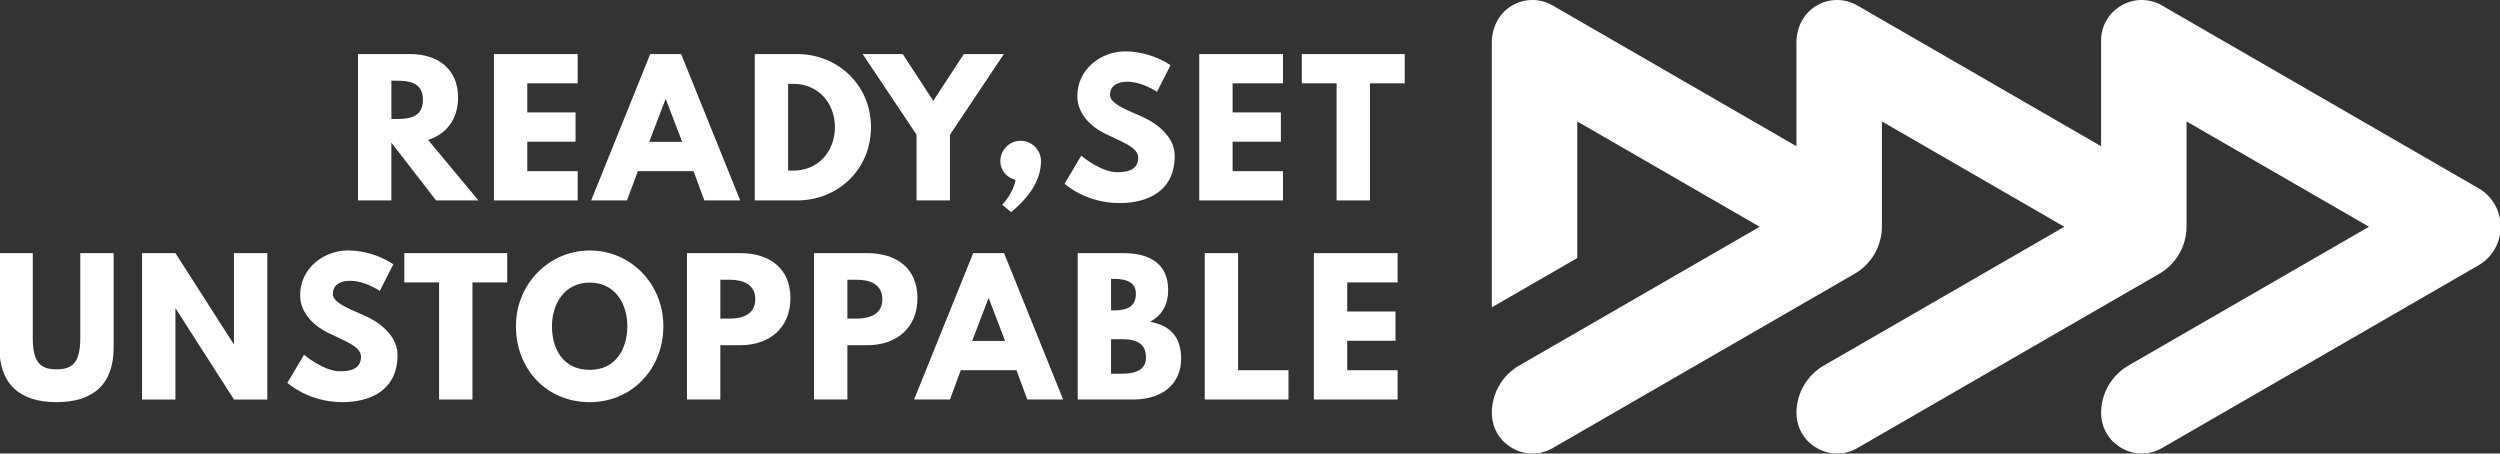 <?xml version="1.0" encoding="UTF-8"?>
<svg id="Layer_1" xmlns="http://www.w3.org/2000/svg" width="230.4" height="41.8" version="1.1" viewBox="0 0 230.4 41.8">
  <rect x="0" y="0" width="230.4" height="41.8" fill="#333333" stroke="none"/>
  <!-- Generator: Adobe Illustrator 29.1.0, SVG Export Plug-In . SVG Version: 2.1.0 Build 142)  -->
  <defs>
    <style>
      .st0 {
        fill: #fff;
      }
    </style>
  </defs>
  <g>
    <g>
      <path class="st0" d="M42.216,8.988c0-2.649-1.896-4.005-4.398-4.005h-4.824v13.488h3.074v-5.33l4.12,5.33h3.908l-4.644-5.576c1.652-.523,2.764-1.88,2.764-3.907ZM36.429,10.966h-.36v-3.531h.36c1.16,0,2.55.082,2.55,1.766s-1.39,1.766-2.55,1.766Z"/>
      <polygon class="st0" points="45.521 18.471 53.238 18.471 53.238 15.774 48.594 15.774 48.594 13.059 53.042 13.059 53.042 10.361 48.594 10.361 48.594 7.68 53.238 7.68 53.238 4.983 45.521 4.983 45.521 18.471"/>
      <path class="st0" d="M59.926,4.983l-5.444,13.488h3.303l.998-2.697h5.134l.998,2.697h3.302l-5.444-13.488h-2.845ZM59.829,13.075l1.504-3.924h.032l1.505,3.924h-3.041Z"/>
      <path class="st0" d="M73.467,4.983h-3.908v13.488h3.908c3.712,0,6.801-2.812,6.801-6.752,0-3.924-3.106-6.736-6.801-6.736ZM73.107,15.724h-.474v-7.995h.474c2.289,0,3.842,1.75,3.842,4.006-.016,2.256-1.569,3.989-3.842,3.989Z"/>
      <polygon class="st0" points="88.822 4.983 86.01 9.299 83.198 4.983 79.503 4.983 84.473 12.421 84.473 18.471 87.547 18.471 87.547 12.421 92.517 4.983 88.822 4.983"/>
      <path class="st0" d="M94.055,12.978c-1.03,0-1.863.834-1.863,1.881,0,.866.605,1.52,1.406,1.717-.261,1.357-1.242,2.288-1.242,2.288l.833.687c1.341-1.112,2.747-2.714,2.747-4.693,0-1.046-.833-1.881-1.881-1.881Z"/>
      <path class="st0" d="M105.109,10.689c-1.536-.654-2.811-1.193-2.811-1.946,0-.736.555-1.21,1.602-1.21,1.389,0,2.729.931,2.729.931l1.243-2.452s-1.734-1.275-4.186-1.275c-2.175,0-4.399,1.602-4.399,4.119,0,1.407.949,2.665,2.568,3.466,1.602.801,3.041,1.243,3.041,2.224,0,1.259-1.275,1.324-1.946,1.324-1.504,0-3.303-1.52-3.303-1.52l-1.536,2.583s1.912,1.782,5.067,1.782c2.632,0,5.085-1.128,5.085-4.349,0-1.766-1.651-3.041-3.156-3.678Z"/>
      <polygon class="st0" points="110.523 18.471 118.24 18.471 118.24 15.774 113.597 15.774 113.597 13.059 118.045 13.059 118.045 10.361 113.597 10.361 113.597 7.68 118.24 7.68 118.24 4.983 110.523 4.983 110.523 18.471"/>
      <polygon class="st0" points="119.976 4.983 119.976 7.68 123.18 7.68 123.18 18.471 126.254 18.471 126.254 7.68 129.459 7.68 129.459 4.983 119.976 4.983"/>
    </g>
    <g>
      <path class="st0" d="M7.4,31.128c0,2.256-.686,2.91-2.19,2.91-1.505,0-2.191-.654-2.191-2.91v-7.799H-.054v8.698c0,3.335,1.83,5.035,5.264,5.035s5.264-1.7,5.264-5.035v-8.698h-3.074v7.799Z"/>
      <polygon class="st0" points="21.562 31.7 21.53 31.7 16.166 23.329 13.092 23.329 13.092 36.818 16.166 36.818 16.166 28.446 16.2 28.446 21.562 36.818 24.636 36.818 24.636 23.329 21.562 23.329 21.562 31.7"/>
      <path class="st0" d="M33.483,29.035c-1.536-.654-2.811-1.193-2.811-1.946,0-.736.555-1.21,1.602-1.21,1.389,0,2.729.931,2.729.931l1.243-2.452s-1.734-1.275-4.186-1.275c-2.175,0-4.399,1.602-4.399,4.119,0,1.407.949,2.665,2.568,3.466,1.602.801,3.041,1.243,3.041,2.224,0,1.259-1.275,1.324-1.946,1.324-1.504,0-3.303-1.52-3.303-1.52l-1.536,2.583s1.912,1.782,5.067,1.782c2.632,0,5.085-1.128,5.085-4.349,0-1.766-1.651-3.041-3.156-3.678Z"/>
      <polygon class="st0" points="37.263 26.026 40.467 26.026 40.467 36.818 43.541 36.818 43.541 26.026 46.746 26.026 46.746 23.329 37.263 23.329 37.263 26.026"/>
      <path class="st0" d="M54.351,23.084c-3.712,0-6.802,3.041-6.802,6.981s2.812,6.998,6.802,6.998c3.874,0,6.785-3.057,6.785-6.998s-3.041-6.981-6.785-6.981ZM54.351,34.087c-2.519,0-3.483-2.011-3.483-4.022s1.112-4.022,3.483-4.022c2.387,0,3.465,2.011,3.465,4.022s-1.013,4.022-3.465,4.022Z"/>
      <path class="st0" d="M68.233,23.329h-4.92v13.488h3.073v-5.003h1.847c2.633,0,4.612-1.554,4.612-4.333,0-2.796-1.979-4.152-4.612-4.152ZM67.253,29.362h-.867v-3.581h.867c1.21,0,2.355.409,2.355,1.799,0,1.373-1.145,1.782-2.355,1.782Z"/>
      <path class="st0" d="M79.942,23.329h-4.92v13.488h3.073v-5.003h1.847c2.633,0,4.611-1.554,4.611-4.333,0-2.796-1.978-4.152-4.611-4.152ZM78.962,29.362h-.867v-3.581h.867c1.209,0,2.354.409,2.354,1.799,0,1.373-1.145,1.782-2.354,1.782Z"/>
      <path class="st0" d="M89.689,23.329l-5.445,13.488h3.304l.997-2.697h5.134l.998,2.697h3.303l-5.445-13.488h-2.844ZM89.591,31.422l1.503-3.924h.033l1.505,3.924h-3.041Z"/>
      <path class="st0" d="M105.975,29.656c1.145-.589,1.684-1.652,1.684-2.894,0-2.567-1.831-3.433-4.152-3.433h-4.186v13.488h5.117c2.797,0,4.414-1.537,4.414-3.76,0-2.175-1.193-3.107-2.877-3.401ZM102.395,25.699h.245c1.34,0,2.043.409,2.043,1.373,0,1.128-.719,1.537-2.043,1.537h-.245v-2.91ZM103.359,34.446h-.964v-3.188h.964c1.456,0,2.256.442,2.256,1.684,0,1.063-.8,1.504-2.256,1.504Z"/>
      <polygon class="st0" points="114.103 23.329 111.029 23.329 111.029 36.818 118.746 36.818 118.746 34.12 114.103 34.12 114.103 23.329"/>
      <polygon class="st0" points="128.804 26.026 128.804 23.329 121.086 23.329 121.086 36.818 128.804 36.818 128.804 34.12 124.16 34.12 124.16 31.405 128.608 31.405 128.608 28.708 124.16 28.708 124.16 26.026 128.804 26.026"/>
    </g>
  </g>
  <path class="st0" d="M228.396,17.335L199.25.507c-1.173-.676-2.571-.676-3.743.001-1.173.676-1.872,1.888-1.872,3.24v9.727h0s-0,0-0,0L171.175.507c-1.191-.687-2.615-.676-3.798.033-1.163.698-1.817,2.01-1.817,3.366v9.569L143.1.507c-1.191-.687-2.615-.676-3.798.033-1.163.698-1.817,2.01-1.817,3.366v24.418l7.875-4.542v-12.59l.227.132,16.588,9.576-.229.131-21.941,12.659c-1.535.886-2.497,2.529-2.519,4.299-.013,1.064.412,2.115,1.208,2.821,1.274,1.131,3.003,1.291,4.407.481l22.477-12.977,5.335-3.078c1.561-.9,2.523-2.566,2.523-4.368v-9.678l.227.132,16.588,9.576-.229.131-21.941,12.659c-1.535.886-2.497,2.529-2.519,4.299-.013,1.064.412,2.115,1.208,2.821,1.274,1.131,3.003,1.291,4.407.481l22.477-12.977,5.335-3.078c1.561-.9,2.523-2.566,2.523-4.368v-2.505h0s0-7.173,0-7.173l.227.132,16.588,9.576-.229.131-21.941,12.659c-1.553.897-2.519,2.568-2.519,4.361,0,1.352.699,2.564,1.872,3.24,1.171.677,2.57.677,3.743.001l29.146-16.828c1.289-.744,2.058-2.077,2.058-3.564s-.769-2.821-2.058-3.565Z"/>
</svg>